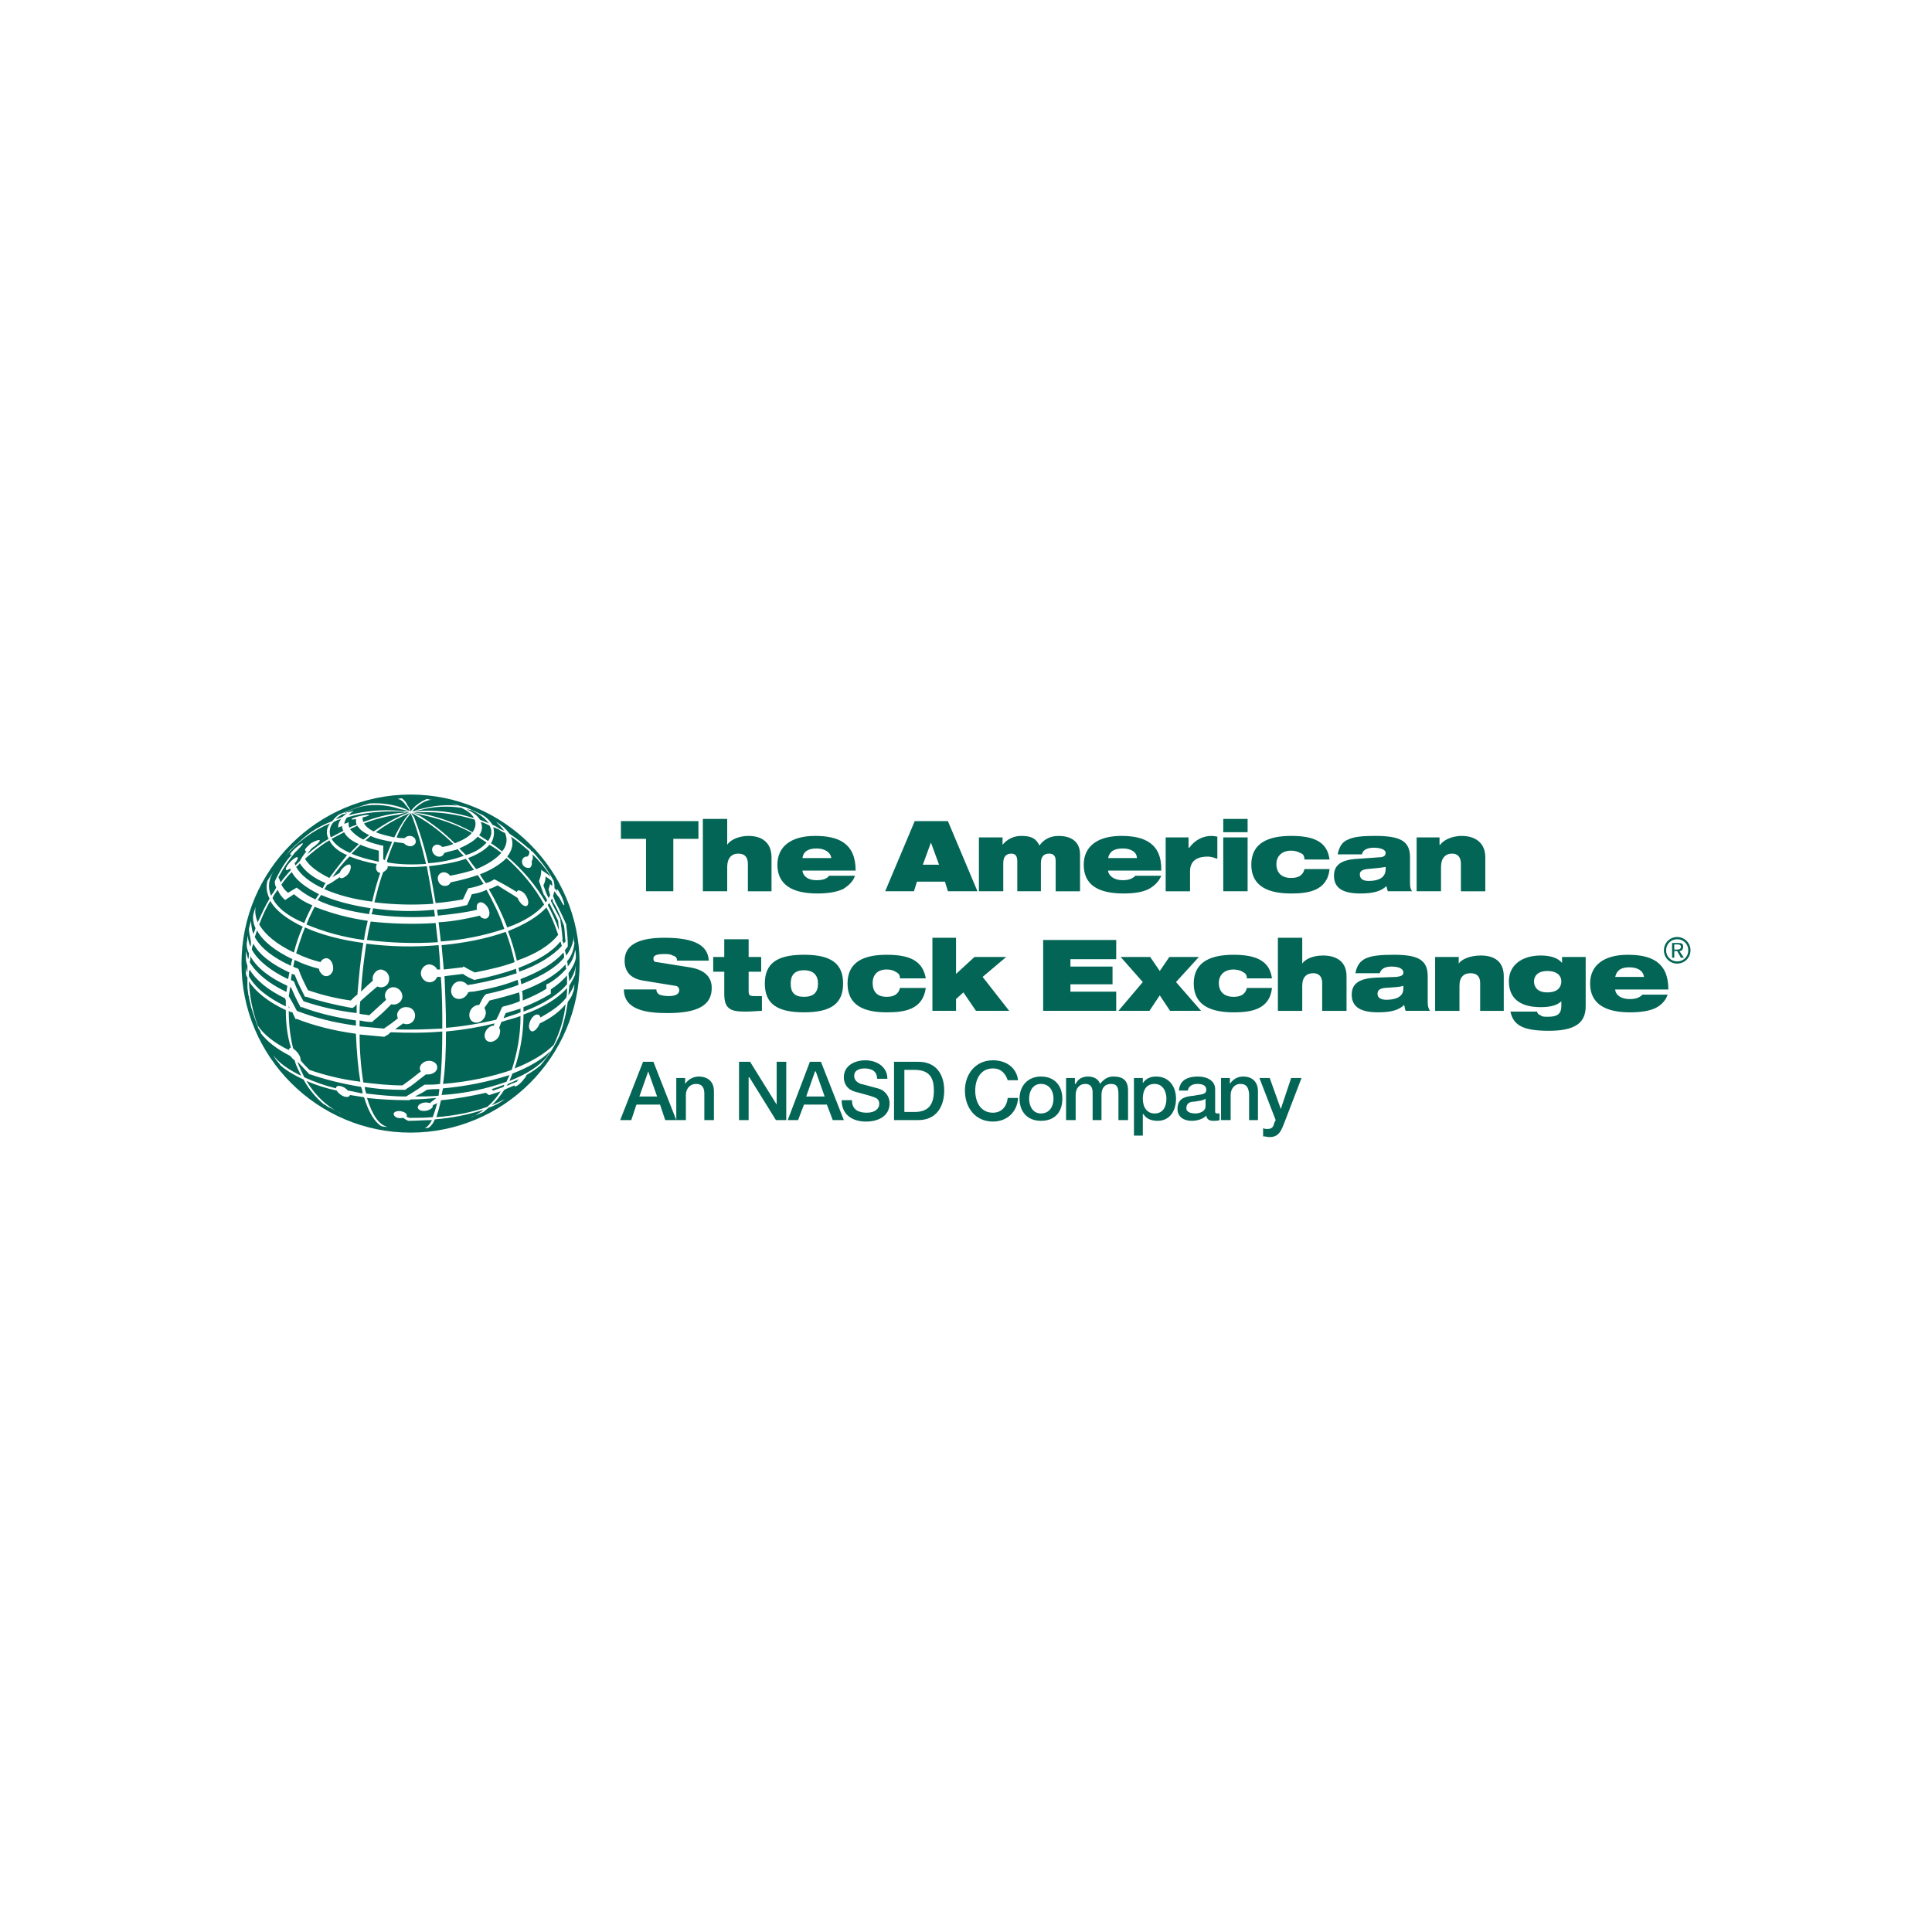 <?xml version="1.0" encoding="UTF-8"?> <svg xmlns="http://www.w3.org/2000/svg" width="800" height="800" viewBox="0 0 800 800" fill="none"><rect width="800" height="800" fill="white"></rect><g clip-path="url(#clip0_46_622)"><path d="M169.999 329.006C208.55 329.006 239.999 360.455 239.999 399.005C239.999 437.556 208.55 468.998 169.999 468.998C131.442 469.005 100 437.549 100 399.005C100 360.455 131.442 329.006 169.999 329.006Z" fill="#036555"></path><path d="M234.796 407.574C231.129 411.855 225.018 415.822 216.763 418.874V417.038C220.744 415.508 224.411 413.678 227.463 411.848C227.463 411.848 227.763 411.534 228.077 411.534V409.698C230.829 407.868 232.959 406.031 234.796 403.894V407.574V407.574ZM215.541 419.182C213.404 420.103 210.96 420.718 208.509 421.626C208.816 420.711 209.123 420.096 209.43 419.496C211.567 418.874 213.404 418.267 215.541 417.652V419.182V419.182ZM168.163 454.031C162.359 454.031 156.856 453.417 151.66 452.809C151.352 451.88 151.045 450.965 151.045 450.057C156.248 450.965 161.451 451.273 167.248 451.273H167.862L168.163 450.965C171.228 449.135 171.529 448.528 176.418 444.854C178.254 445.162 180.699 444.233 181.006 442.41C181.313 440.881 180.084 439.665 178.561 439.351C175.503 438.743 172.751 441.488 174.28 443.639C171.529 445.769 170.921 446.384 166.64 449.443C161.137 449.443 155.633 448.828 150.444 448.214C149.415 441.645 148.901 435.007 148.908 428.358C151.967 428.659 155.326 428.966 158.692 429.273H159.3L159.607 428.966C160.522 428.659 161.137 428.051 161.751 427.43C169.084 427.744 176.11 427.744 183.143 427.122C183.143 435.377 182.843 442.717 182.228 448.828C180.391 449.142 178.254 449.142 176.418 449.142H175.803C173.058 450.965 172.751 451.273 168.163 454.031V454.031ZM121.405 434.155C120.176 429.574 119.569 424.07 119.569 418.567C119.876 418.874 120.484 419.182 121.098 419.182C121.405 420.103 122.013 421.018 122.32 421.933H122.928C129.961 424.685 138.209 426.822 147.379 428.051C147.686 435.685 148.3 442.417 149.215 447.92C142.031 447.04 134.96 445.396 128.124 443.018C126.902 441.795 125.379 440.28 124.457 439.044V438.436C124.15 436.599 122.621 435.07 121.405 434.155V434.155ZM118.346 410.619C111.314 407.26 106.118 402.979 103.373 398.397C103.673 397.783 103.673 396.868 103.673 395.953C106.425 400.842 111.621 404.816 118.954 408.182C118.954 409.097 118.654 409.711 118.654 410.619H118.346ZM132.098 401.142C132.098 401.757 132.405 402.371 132.712 402.679C134.242 405.116 136.993 404.508 137.908 401.757C138.209 399.626 137.301 397.476 135.771 396.868C134.542 396.561 133.334 397.175 132.719 398.397C129.23 397.545 125.844 396.316 122.621 394.731C123.85 391.064 124.765 387.698 126.294 384.025C133.019 387.09 141.268 389.228 150.444 390.457C149.215 397.483 148.608 404.822 147.993 411.855C147.078 412.463 146.163 413.378 145.241 414.293C139.208 413.444 133.272 412.01 127.516 410.012C125.386 405.731 124.765 404.508 123.542 401.142C123.235 401.142 123.235 401.142 122.928 400.842C122.32 400.842 122.013 400.535 121.405 400.227C121.706 399.312 121.706 398.391 122.013 397.476C125.072 399.005 128.431 400.234 132.098 401.142ZM133.019 370.581C138.516 373.025 145.549 374.862 153.496 376.084C153.196 376.999 152.882 377.613 152.882 378.528C144.634 377.306 137.301 375.483 131.49 372.718C132.098 372.11 132.405 371.195 133.019 370.581ZM130.568 372.417C127.938 371.207 125.474 369.665 123.235 367.829C123.235 367.829 122.928 367.829 122.928 367.522C121.706 368.136 120.484 369.051 119.261 369.666C118.099 368.772 117.157 367.622 116.51 366.306C117.732 364.47 119.261 362.633 120.791 361.104C122.621 364.47 126.594 367.522 132.098 370.273C131.49 370.895 131.183 371.81 130.568 372.417V372.417ZM135.464 366.306H135.771C136.072 366.306 136.072 365.999 136.379 365.999C137.601 365.385 139.13 364.162 140.66 363.241C140.967 364.162 142.797 363.555 144.326 361.725C145.241 360.195 145.549 358.673 144.941 358.058C144.019 357.444 141.268 359.581 140.66 361.418C139.738 362.032 138.516 362.647 137.601 363.254C139.697 360.209 142.05 357.349 144.634 354.706H144.941C148.489 356.108 152.176 357.126 155.941 357.744V358.052C155.326 359.574 155.941 361.104 157.163 361.411H157.47C156.129 365.319 155.008 369.299 154.111 373.332C146.464 372.417 139.738 370.581 134.242 368.136C134.752 367.602 135.165 366.982 135.464 366.306V366.306ZM144.326 340.634V340.333C144.019 340.634 143.412 340.934 143.104 340.934C142.797 340.934 142.797 340.934 142.49 341.241C142.797 340.019 143.104 339.097 143.712 338.483C150.751 336.353 158.993 335.738 166.64 336.045C167.248 336.353 168.77 336.353 169.392 336.353C168.777 336.353 165.725 336.653 165.111 336.653C159.915 337.267 155.633 338.49 150.444 340.333C150.137 339.719 150.137 339.104 150.137 338.49C151.352 338.189 152.581 337.882 152.882 337.582C151.967 336.967 146.163 338.49 145.549 339.104C145.549 339.411 146.163 339.411 147.379 339.104C147.379 340.026 147.379 340.634 147.686 341.555C146.771 341.849 145.549 342.156 144.634 342.771C144.326 341.849 144.326 341.241 144.326 340.634V340.634ZM176.725 358.666C177.64 363.548 178.561 368.751 179.476 374.247C171.325 374.821 163.138 374.618 155.026 373.64C156.248 369.051 157.163 365.077 158.692 361.104C159.3 360.796 160.222 360.189 160.522 359.281V358.673C165.725 358.966 171.228 359.281 176.725 358.666V358.666ZM173.973 337.875C173.365 337.575 171.228 336.653 170.614 336.353C171.228 336.653 173.051 336.96 173.973 337.267C181.313 338.79 188.646 341.241 195.372 344.908C193.842 346.738 191.398 347.96 188.339 349.189C183.997 344.883 179.177 341.087 173.973 337.875V337.875ZM195.679 344.601C189.279 341.027 182.372 338.451 175.195 336.96C174.588 336.96 171.228 336.353 170.921 336.353H174.28C181.921 336.045 189.561 337.267 196.594 339.405C197.202 341.241 196.894 342.771 195.679 344.601ZM175.195 335.738C174.28 335.738 171.529 336.045 170.921 336.045C171.228 336.045 173.365 335.431 173.973 335.431C179.55 333.921 185.384 333.61 191.091 334.516C193.535 335.738 195.372 336.953 196.287 338.79C189.254 336.66 182.843 335.431 175.195 335.738V335.738ZM197.816 346.43C199.038 347.352 200.26 347.96 201.483 348.882C199.653 351.019 196.894 352.855 192.927 354.078L190.183 351.326C193.535 349.797 196.287 348.267 197.816 346.43V346.43ZM227.463 373.947L231.129 381.28C231.129 382.502 231.437 384.025 231.437 385.254C230.224 381.66 228.69 378.182 226.855 374.862C226.855 374.555 227.155 374.247 227.463 373.947V373.947ZM187.724 412.763C189.868 414.6 192.927 413.378 193.842 410.927C194.45 410.619 195.372 410.619 195.979 410.619C203.012 409.397 209.123 407.881 214.319 405.731C214.552 406.42 214.656 407.147 214.626 407.875C210.444 409.417 206.15 410.641 201.783 411.534H201.483C199.96 412.456 199.346 414.586 198.424 416.123C195.064 416.123 193.228 420.096 195.064 422.534C197.202 424.678 200.868 422.841 201.182 419.489C201.182 418.56 200.875 417.953 200.575 417.345C201.182 416.43 202.097 415.208 202.712 414.293C206.826 413.314 210.905 412.191 214.94 410.927C215.248 412.156 215.248 413.371 215.248 414.593C213.068 415.494 210.816 416.209 208.515 416.73C208.215 416.73 208.215 417.038 207.908 417.038C206.993 418.874 206.993 419.489 205.463 422.234C199.045 423.77 192.012 424.985 184.679 425.6C184.679 418.874 184.372 411.534 184.065 404.201C186.516 403.901 189.261 403.593 191.705 403.286C192.934 404.201 194.764 405.116 196.293 405.731H196.601C203.019 404.508 208.515 402.979 213.718 401.142C213.718 401.757 213.718 402.371 214.019 402.979C208.515 404.822 202.404 406.338 195.686 407.574C195.071 407.574 194.156 407.881 193.542 407.881C193.192 407.4 192.733 407.009 192.202 406.741C191.672 406.472 191.085 406.334 190.49 406.338C187.424 406.338 185.587 410.319 187.724 412.763V412.763ZM168.47 417.044C165.725 416.737 163.581 419.496 164.796 421.633C162.96 423.162 160.823 424.692 158.986 425.914L148.901 424.992V422.548C150.437 422.855 151.96 423.162 153.489 423.162H154.104C154.104 423.162 154.411 423.162 154.411 422.855C158.078 419.803 158.685 419.188 162.052 415.829C162.556 415.972 163.084 416.004 163.602 415.922C164.119 415.841 164.613 415.648 165.049 415.357C165.484 415.066 165.851 414.684 166.125 414.238C166.399 413.791 166.572 413.29 166.633 412.77C166.653 411.812 166.322 410.88 165.702 410.149C165.081 409.418 164.216 408.94 163.267 408.803C160.515 408.496 158.378 411.548 159.908 413.999C157.771 415.836 156.241 417.358 152.875 420.417C151.653 420.11 150.13 420.11 148.901 419.803C148.901 418.273 148.901 416.444 149.208 414.6C151.346 412.763 152.575 411.548 156.241 408.489C158.078 409.404 160.823 408.489 161.13 405.737C161.451 403.593 159.915 401.757 157.777 401.45C155.633 401.45 153.804 403.901 154.418 406.038C152.274 407.881 151.045 409.09 149.522 410.619C149.83 403.908 150.751 397.175 151.66 390.757C161.594 392.03 171.636 392.234 181.614 391.365C181.921 394.731 182.228 398.09 182.228 401.45H181.006C180.391 400.227 179.476 399.62 177.947 399.312C177.241 399.317 176.552 399.525 175.961 399.91C175.37 400.295 174.901 400.842 174.612 401.486C174.322 402.129 174.223 402.842 174.326 403.54C174.43 404.238 174.731 404.892 175.195 405.423C177.032 407.567 180.084 406.953 181.006 404.508H182.535C183.143 411.848 183.143 418.874 183.143 425.907C176.725 426.207 170.307 426.515 163.581 426.207C164.803 425.292 165.725 424.685 166.94 423.77C167.438 424 167.983 424.11 168.531 424.088C169.079 424.067 169.614 423.916 170.092 423.647C170.57 423.378 170.978 423 171.281 422.543C171.584 422.086 171.774 421.563 171.836 421.018C171.921 420.529 171.897 420.027 171.767 419.548C171.637 419.068 171.403 418.623 171.082 418.244C170.761 417.865 170.361 417.562 169.909 417.354C169.458 417.147 168.967 417.041 168.47 417.044V417.044ZM120.484 408.796C121.706 411.541 122.614 413.685 124.457 417.044H125.072C131.483 419.496 139.13 421.325 147.379 422.548V424.692C138.209 423.456 129.961 421.325 122.928 418.574C121.706 416.136 120.791 414.6 119.569 412.463C119.876 411.234 119.876 410.019 120.176 408.796H120.484V408.796ZM120.484 405.731C120.484 404.816 120.784 403.901 120.784 403.286C121.091 403.286 121.699 403.593 122.006 403.593C123.843 408.175 124.451 409.09 126.287 412.756H126.895C132.398 414.593 138.816 416.123 145.542 417.345H146.156L146.457 417.038C147.071 416.73 147.372 416.123 147.679 415.815V419.489C140.193 418.635 132.819 416.992 125.68 414.586C124.143 411.848 122.921 409.698 121.699 406.331C121.398 406.331 121.398 406.331 121.091 406.031C120.791 406.038 120.791 406.038 120.484 405.731ZM195.372 370.273C197.509 369.973 199.653 369.365 201.483 368.444C204.234 373.64 206.986 378.836 208.816 384.639C200.314 387.487 191.482 389.234 182.535 389.835C182.228 387.398 181.921 384.639 181.614 381.888C187.724 381.587 193.535 380.358 198.731 379.15C199.038 379.757 199.346 380.065 199.653 380.065C201.783 381.287 203.319 379.15 202.398 376.698C201.79 374.869 199.96 373.339 198.731 373.646C197.502 373.947 197.202 375.176 197.502 376.698C192.613 377.921 187.117 378.535 181.306 379.15C181.306 378.535 180.999 377.62 180.999 376.698C185.018 376.435 189.007 375.823 192.92 374.869C193.221 374.869 193.221 374.869 193.528 374.561C194.15 373.332 194.757 371.81 195.372 370.273V370.273ZM182.843 391.372C192.62 390.457 201.79 388.613 209.43 385.861C210.96 389.835 212.175 394.116 213.097 398.397C208.208 400.234 202.705 401.45 196.594 402.679C195.372 402.064 193.535 401.142 192.006 400.227C192.006 400.227 191.698 400.227 191.698 400.535C188.953 400.842 186.509 401.142 183.751 401.45L182.843 391.372ZM180.084 379.457C171.228 380.065 162.058 379.757 153.804 378.535C154.187 377.776 154.397 376.941 154.418 376.091C162.359 377.313 170.921 377.62 179.777 376.698C179.777 377.62 180.084 378.528 180.084 379.457V379.457ZM180.391 382.202C180.699 384.646 181.006 387.398 181.313 390.149C171.524 390.765 161.698 390.456 151.967 389.228C152.274 386.783 152.882 384.025 153.496 381.587C161.751 382.502 171.228 382.809 180.391 382.202ZM214.633 400.842C222.581 397.783 228.692 394.116 232.058 389.835C232.365 390.45 232.365 391.064 232.666 391.672C228.999 395.653 222.881 399.626 214.94 402.371C214.934 402.071 214.934 401.45 214.633 400.842V400.842ZM231.129 387.09C227.77 391.365 221.959 395.045 214.012 397.783C213.073 393.629 211.848 389.546 210.345 385.561C217.378 382.809 222.874 379.45 226.241 375.777C228.385 379.457 229.907 383.417 231.129 387.09ZM210.045 384.032C207.936 378.535 205.378 373.221 202.398 368.143C203.627 367.836 204.842 367.221 206.064 366.614C208.816 368.444 211.567 369.973 214.319 371.81C214.934 373.339 216.156 374.869 217.378 375.176C218.907 375.483 219.215 373.332 217.986 371.195C217.071 369.365 215.248 368.45 214.319 368.758C214.319 369.058 214.012 369.058 214.012 369.365C211.025 367.514 207.966 365.78 204.842 364.169H204.535C203.627 364.784 202.398 365.391 201.175 365.699C200.26 364.477 199.346 363.254 198.731 362.032C203.627 360.195 207.293 357.751 209.738 355.307C215.849 360.803 221.352 367.221 225.326 374.561C222.267 378.221 217.071 381.587 210.045 384.032ZM197.202 359.881C195.981 358.43 194.859 356.9 193.842 355.3C197.816 353.77 200.868 351.934 202.705 349.797C204.234 350.718 206.064 351.934 207.6 353.156C205.456 355.607 201.79 358.052 197.202 359.881ZM192.927 355.607C194.15 357.137 195.064 358.673 196.287 360.195C193.228 361.11 189.868 362.032 186.202 362.64V362.339C184.98 361.11 183.45 360.796 182.228 361.725C181.006 362.64 181.006 364.169 181.921 365.699C182.843 366.928 184.672 367.228 185.895 366.313C186.202 366.006 186.509 365.699 186.509 365.391C190.783 364.477 194.45 363.555 197.816 362.346C198.731 363.555 199.346 364.784 200.26 365.999C198.21 366.888 196.053 367.503 193.842 367.829C193.842 367.829 193.842 368.136 193.535 368.444C192.927 369.666 192.313 371.195 191.698 372.417C188.339 373.025 184.365 373.64 180.391 373.947C179.476 368.444 178.561 363.555 177.647 358.666C183.143 358.052 188.646 357.13 192.927 355.607ZM156.856 356.829C152.581 355.908 148.908 354.999 145.549 353.47L149.215 349.797C151.352 350.718 154.111 351.633 156.856 352.241V356.829ZM159.3 356.215C158.993 355.908 158.993 355.908 158.692 355.908V350.104H158.085C155.633 349.489 153.196 348.889 151.352 347.96C151.967 347.352 152.882 346.738 153.496 346.13C155.941 347.359 158.993 347.96 162.359 348.574C161.451 351.026 160.222 353.47 159.3 356.215ZM150.444 347.659C148.323 346.645 146.446 345.185 144.941 343.378C145.856 342.764 147.078 342.457 147.993 341.849C147.993 342.156 148.3 342.457 148.608 342.764C149.522 343.993 151.045 344.908 152.882 345.823C151.967 346.43 151.352 347.052 150.444 347.659V347.659ZM150.751 340.934C155.468 339.105 160.395 337.873 165.418 337.267C166.025 336.96 168.777 336.353 169.392 336.353C168.777 336.653 166.333 337.575 165.725 337.875C161.744 339.712 158.692 341.549 154.718 344.293C152.882 343.378 151.352 342.156 150.751 340.934V340.934ZM142.49 344.601C143.412 346.43 145.549 348.267 148.608 349.489L144.941 353.156C141.268 351.633 138.516 349.489 137.301 347.359C139.13 346.43 140.66 345.516 142.49 344.601V344.601ZM152.274 381.28C151.66 384.025 151.045 386.476 150.751 389.228C142.551 388.161 134.53 386.003 126.902 382.809C127.823 380.358 129.046 377.914 130.268 375.476C137.345 378.285 144.733 380.233 152.274 381.28V381.28ZM120.484 399.927C113.15 396.568 107.954 392.587 105.503 388.005L106.425 385.261C108.869 389.835 114.065 393.816 121.098 397.175C120.791 398.097 120.484 399.005 120.484 399.927V399.927ZM119.876 402.685C119.569 403.6 119.569 404.515 119.261 405.43C112.235 402.071 106.739 397.79 104.295 393.208C104.295 392.287 104.602 391.672 104.909 390.764C107.347 395.345 112.536 399.312 119.876 402.685V402.685ZM119.876 417.345H119.569V416.43L119.876 417.345ZM208.509 450.057C206.986 450.672 205.764 450.972 204.234 451.587C203.927 451.279 203.627 451.279 203.627 450.972C205.456 450.364 207.293 449.75 208.816 449.142C208.816 449.443 208.509 449.75 208.509 450.057ZM182.843 453.417C183.143 452.495 183.143 451.58 183.45 450.672C192.793 449.844 202.017 447.998 210.96 445.168C210.652 446.083 210.045 446.998 209.738 447.92C202.09 450.665 192.927 452.809 182.843 453.417V453.417ZM183.45 448.828C184.365 442.717 184.672 435.377 184.672 427.122C191.469 426.501 198.21 425.38 204.842 423.77C204.535 424.077 204.535 424.384 204.535 424.692C201.79 424.692 199.653 428.358 201.175 430.495C202.705 432.632 206.679 430.803 206.986 427.751C207.293 426.829 206.986 425.914 206.679 425.613C206.986 424.698 207.293 424.084 207.6 423.169C210.345 422.247 213.097 421.64 215.541 420.731C215.541 428.98 214.012 436.613 211.875 443.038C203.927 445.776 194.45 447.92 183.45 448.828V448.828ZM234.495 401.142C232.392 403.561 229.914 405.626 227.155 407.26C226.855 407.26 226.548 407.574 226.241 407.574V409.404C223.496 411.241 220.13 412.763 216.463 414.3C216.463 413.071 216.463 411.548 216.156 410.326C223.489 407.581 230.214 403.914 234.188 399.319C234.188 399.927 234.188 400.541 234.495 401.142ZM233.574 396.568C231.744 398.712 229.293 400.849 225.018 403.293C222.05 404.901 218.987 406.331 215.849 407.574C215.849 406.953 215.541 406.038 215.541 405.43C223.496 402.378 229.6 398.712 233.266 394.43C233.574 395.045 233.574 395.653 233.574 396.568ZM228.992 373.646C229.293 373.646 229.293 373.947 229.293 373.947C231.129 376.999 232.358 380.358 233.574 383.417C233.881 385.254 233.881 387.999 234.188 389.835L233.266 390.757C233.254 390.191 233.038 389.648 232.659 389.228C232.959 389.228 232.959 388.92 232.959 388.92C232.659 384.947 232.051 381.28 232.051 381.28V380.665C230.208 377.306 229.6 376.084 228.077 373.025C228.077 372.718 228.385 372.417 228.685 372.11C228.992 373.025 228.992 373.646 228.992 373.646V373.646ZM228.685 366.921L227.77 366.006V366.313C227.47 366.921 227.47 367.529 227.155 368.143V368.45C227.463 369.058 227.463 369.673 227.77 370.588C227.696 371.049 227.482 371.476 227.155 371.81C226.855 371.195 226.55 370.583 226.241 369.973L225.018 366.607C225.626 365.385 225.933 364.162 225.933 362.94C226.855 363.548 227.77 364.162 228.384 364.777C228.685 365.385 228.685 366.306 228.685 366.921V366.921ZM218.293 354.699C217.685 354.699 217.378 354.699 217.071 354.999C216.156 355.607 215.849 356.836 216.463 358.058C217.071 359.281 218.6 359.581 219.515 359.281C220.13 358.673 220.437 357.751 220.13 356.836C220.744 355.607 220.744 354.706 220.437 353.777C223.182 356.222 225.326 358.973 227.463 362.032C227.463 362.032 227.763 362.947 228.077 363.555C227.463 362.339 226.855 362.032 224.103 360.195V360.503C224.103 362.032 223.796 363.248 223.182 364.784C223.489 365.692 224.718 369.365 225.018 369.973C225.018 370.273 225.018 370.273 225.326 370.581C225.933 371.496 226.241 372.11 226.548 372.718C226.548 373.025 226.241 373.332 225.933 373.64C221.953 366.607 216.463 360.189 210.038 354.692C212.168 351.934 212.783 349.189 211.567 346.43C214.319 348.267 216.763 350.411 219.208 352.548C219.208 353.156 219.208 354.078 218.293 354.699ZM204.234 342.457C204.842 342.764 205.764 343.071 206.371 343.378C207.293 343.993 208.208 344.601 209.123 344.908C210.345 347.659 209.738 350.411 207.901 352.548C206.371 351.326 204.842 350.104 203.319 349.189C203.917 348.186 204.306 347.073 204.464 345.916C204.621 344.759 204.543 343.583 204.234 342.457V342.457ZM202.09 348.267C200.868 347.352 199.653 346.738 198.424 345.823C199.044 345.063 199.432 344.14 199.541 343.165C199.65 342.19 199.475 341.205 199.038 340.326C200.26 340.627 201.483 341.241 202.705 341.849C203.927 343.993 203.627 346.13 202.09 348.267ZM202.398 340.934C201.175 340.333 199.96 340.019 198.731 339.405C197.816 337.875 195.979 336.353 193.221 335.123C193.835 335.123 194.443 335.431 195.058 335.431C198.424 336.96 200.868 338.797 202.398 340.934V340.934ZM128.738 344.601C126.678 346.078 124.736 347.712 122.928 349.489C122.32 349.797 120.791 351.633 120.176 351.934C119.876 352.548 118.039 354.692 118.039 354.692C123.081 348.696 129.471 343.979 136.686 340.927C136.315 341.394 136.007 341.908 135.771 342.457C135.441 343.241 135.297 344.09 135.349 344.94C135.401 345.789 135.648 346.614 136.072 347.352C132.931 349.221 129.964 351.369 127.209 353.77C127.823 352.855 128.431 351.934 129.046 351.326L129.353 351.019C130.876 350.104 132.719 348.267 132.405 347.96C132.098 347.659 130.876 347.96 128.738 349.189C127.823 350.104 126.294 351.333 126.294 351.934C126.294 352.241 126.594 352.548 126.902 352.548C126.294 353.156 125.379 354.385 124.15 356.522L122.32 358.359C122.32 358.052 122.013 357.744 122.013 357.437C122.928 356.522 123.542 355.307 123.235 354.999C122.32 354.385 118.346 358.359 118.346 359.881C118.346 360.496 118.954 360.496 120.176 359.574C120.176 359.881 120.176 360.189 120.484 360.189C118.954 362.025 117.431 363.555 116.209 365.385C115.959 364.649 115.651 363.935 115.287 363.248C118.039 358.366 118.654 357.444 122.013 353.156C122.013 352.855 122.013 352.855 122.32 352.855C123.85 351.333 125.686 349.489 125.379 349.196C124.765 348.889 120.176 352.862 120.176 353.777C120.176 354.085 120.484 354.085 121.098 353.777C117.732 356.522 113.765 364.784 113.765 365.084C113.765 366.006 114.065 366.921 114.373 367.529C113.765 368.758 113.15 369.666 112.235 370.895C110.706 367.221 111.314 363.862 113.458 360.503C112.235 362.339 110.706 364.784 110.706 364.784C110.091 367.221 110.399 369.666 111.621 372.117C109.784 375.176 108.262 378.528 106.732 381.888C105.81 379.757 105.503 377.62 105.81 375.483C105.503 376.391 104.902 378.528 104.902 378.528C104.595 380.358 104.902 382.502 105.81 384.332C105.503 385.254 105.203 386.176 104.902 386.783C104.298 385.011 103.987 383.152 103.981 381.28C103.373 383.117 103.373 383.417 103.066 384.639C103.066 387.063 104.499 390.327 103.673 391.972C103.066 390.457 102.758 388.92 102.451 387.398C102.451 388.62 102.451 389.234 102.144 390.764C102.144 392.287 102.451 393.509 103.066 394.738C103.066 395.653 103.066 396.568 102.758 397.182C102.451 395.96 102.144 395.052 101.837 393.816V397.182C101.837 398.097 102.144 399.012 102.451 399.934V402.685C101.856 401.336 101.545 399.879 101.536 398.404C101.536 399.319 101.837 400.849 101.837 401.764V403.6C102.144 403.908 102.144 404.515 102.451 404.823V408.796C102.451 408.796 102.451 409.404 102.758 411.234C102.758 411.541 102.758 412.156 103.066 412.463C103.066 413.685 103.673 415.208 103.981 417.044C104.595 418.881 104.902 420.103 105.503 421.633C106.118 423.463 106.732 424.992 107.039 425.914C107.347 426.214 107.647 426.829 107.954 427.436V427.751C110.399 431.103 114.68 434.469 120.176 437.228C120.791 437.835 121.405 438.757 122.013 439.057C122.621 441.502 123.85 443.653 124.765 445.476C119.569 443.031 115.287 439.972 113.15 436.92C113.15 436.92 113.458 437.528 114.065 438.45C114.68 439.365 115.595 440.293 116.209 441.201C118.654 443.332 121.706 445.175 125.686 447.005C127.823 450.979 130.876 454.646 134.242 457.397H134.542L135.771 458.319C137.301 458.927 139.445 460.149 141.889 461.371C135.771 458.619 130.575 453.731 126.909 447.613C130.945 449.35 135.144 450.681 139.445 451.587C139.745 452.194 140.359 452.816 141.274 453.423C143.111 454.646 144.641 454.345 144.948 453.423C146.778 453.731 148.915 454.038 150.758 454.345C152.588 460.456 155.033 464.43 157.784 466.26C158.091 466.26 158.392 466.567 159.307 466.567C159.921 466.567 160.229 466.567 160.529 466.874L160.222 466.56C156.856 465.645 154.111 461.671 151.967 454.639C157.47 455.253 162.967 455.56 168.777 455.56H169.706C169.706 455.253 170.006 455.253 170.313 455.253C173.673 455.253 177.339 454.946 180.699 454.639C180.391 454.946 179.476 455.56 177.947 456.783C175.503 455.854 172.444 457.39 173.058 458.913C173.973 460.75 178.254 460.135 179.176 458.305V457.691L181.006 456.776C180.391 459.213 179.777 461.057 179.176 462.58C176.11 462.887 172.751 462.887 169.699 462.887C169.392 462.887 168.77 462.58 168.156 462.272C168.463 462.272 168.463 461.972 168.463 461.972C168.463 461.057 167.548 460.436 166.019 460.128C163.882 459.821 162.352 460.743 163.267 461.972C163.882 462.887 165.411 463.194 166.633 462.887H166.934C167.548 463.194 168.156 463.802 169.078 464.109H169.385C172.437 464.109 175.496 463.802 178.862 463.802C177.94 465.645 176.718 466.861 175.796 467.168H175.496C175.496 467.168 177.326 467.168 177.633 466.861C178.555 466.246 179.47 465.031 180.07 463.501C186.929 462.976 193.701 461.642 200.247 459.527C198.733 460.72 197.094 461.743 195.358 462.58H195.051C195.051 462.58 198.11 461.357 200.247 460.442C200.854 459.828 201.776 459.22 202.384 458.606C203.613 458.305 204.828 457.691 206.05 457.083C206.665 456.776 206.972 456.462 207.587 456.155C208.194 455.847 209.109 454.932 209.417 454.932C209.417 454.625 209.417 454.932 209.417 454.932C207.587 455.847 205.75 456.776 203.613 457.684C205.443 455.84 207.28 453.71 208.802 451.266C208.802 451.266 209.109 451.266 209.417 450.958C211.554 450.044 213.083 449.429 213.083 449.429V449.736C213.39 450.351 215.528 448.815 217.057 446.684C217.672 446.07 217.972 445.455 217.972 445.155C220.116 443.933 221.946 442.71 223.789 441.181C227.025 437.404 229.701 433.182 231.737 428.645C233.354 424.195 234.48 419.581 235.096 414.887C236.018 413.665 236.926 412.449 237.233 410.913C237.541 410.913 237.848 408.783 237.848 407.56C237.233 409.39 236.318 410.606 235.404 412.142C235.404 410.913 235.711 409.39 235.711 408.168C236.626 406.632 237.541 405.109 238.155 403.587C238.155 402.672 238.462 400.528 238.462 399.613C238.136 402.049 237.188 404.36 235.711 406.325C235.711 405.41 235.404 404.194 235.404 402.965C236.926 400.835 238.155 398.698 238.462 396.554C238.462 395.639 238.462 394.417 238.155 393.195C237.848 395.639 236.926 398.083 235.096 400.221C235.096 399.613 235.096 398.998 234.789 398.083C236.633 395.953 237.548 393.502 237.855 390.457C237.548 389.234 237.548 388.927 237.548 387.398C237.548 389.535 236.933 392.287 234.495 395.653C234.195 395.045 234.195 394.116 233.881 393.509C234.188 393.208 234.495 392.594 234.796 392.287L235.103 391.979C235.12 389.116 234.917 386.256 234.495 383.424V382.816C232.959 379.457 232.959 379.15 229.914 373.339C229.914 373.339 229.914 373.032 229.914 373.339L228.999 370.902C229.299 370.287 229.299 369.673 229.607 369.058C230.221 369.98 230.836 370.902 231.443 371.502C232.365 373.032 232.966 374.561 233.581 374.869C233.888 374.869 233.273 372.424 232.058 370.28C231.443 369.058 230.836 368.143 230.528 368.143C230.528 368.143 230.528 368.758 230.836 369.365C230.522 368.785 230.105 368.267 229.607 367.836C229.607 366.921 229.607 366.006 229.299 365.084V364.784C225.94 358.366 220.444 352.548 220.444 352.548C220.136 352.548 220.136 352.548 219.829 352.241V351.934C219.522 351.934 219.215 351.633 218.914 351.019V351.326C216.397 349.12 213.743 347.077 210.967 345.208C210.237 344.214 209.417 343.291 208.515 342.45C207.3 341.542 206.071 340.62 205.463 340.32C206.685 341.542 207.908 342.757 208.823 343.986C207.908 343.679 207.3 343.372 206.685 343.064C205.839 342.439 204.914 341.927 203.934 341.542C202.938 339.927 201.58 338.566 199.967 337.568C197.558 336.366 195.11 335.243 192.627 334.202C190.79 333.901 188.039 332.98 185.901 332.365C187.124 332.665 188.346 333.287 189.261 333.594C183.457 332.98 177.039 333.894 170.627 336.032C173.379 332.973 176.431 331.136 179.19 331.136H177.961C177.346 330.836 176.738 330.836 176.738 330.836C174.952 331.58 173.3 332.613 171.85 333.894C171.242 334.502 170.627 335.11 170.013 336.032C169.713 335.11 169.405 334.195 168.784 333.594C168.311 332.345 167.458 331.275 166.346 330.535L164.496 330.856C165.725 330.856 166.94 331.771 168.163 333.608C168.777 334.215 169.392 335.13 169.706 336.045C168.751 335.414 167.724 334.901 166.647 334.516C162.327 333.029 157.757 332.402 153.196 332.672C152.281 332.98 150.758 333.287 149.215 333.901C148.3 334.215 147.078 334.523 146.464 334.823C144.326 335.738 142.49 336.353 140.353 337.267C139.289 338.025 138.359 338.955 137.601 340.019C134.47 341.177 131.493 342.715 128.738 344.601V344.601ZM184.058 353.156C185.895 352.548 187.724 352.241 189.561 351.633C190.176 352.548 191.091 353.463 192.006 354.385C187.287 356.104 182.345 357.132 177.332 357.437C175.503 349.797 173.365 343.071 171.529 338.483C171.228 337.875 170.614 337.267 170.307 336.653C171.228 336.953 172.136 337.575 173.051 338.182C177.947 340.934 183.143 344.915 187.724 349.489C186.202 350.104 184.98 350.411 183.143 350.718C181.921 349.489 180.391 349.489 179.476 350.418C178.561 351.333 178.869 352.855 179.777 353.777C181.006 354.999 182.535 354.999 183.45 354.085C183.751 353.77 183.751 353.47 184.058 353.156ZM168.47 338.797C169.084 338.189 169.699 337.274 169.999 336.66C170.307 337.274 170.614 338.189 170.921 338.797C172.751 343.692 174.588 350.111 176.418 357.751C171.228 358.058 165.732 358.058 160.522 357.137C160.522 357.137 160.222 356.836 160.222 356.529C161.137 353.777 162.065 351.026 163.274 348.581C164.496 348.889 166.025 348.889 167.248 349.196C167.862 349.803 168.777 350.418 169.999 350.418C171.221 350.418 172.437 349.196 172.13 348.274C172.13 347.052 170.914 346.137 169.699 346.137C169.296 346.122 168.895 346.197 168.525 346.355C168.154 346.513 167.823 346.751 167.555 347.052C166.333 347.052 165.111 347.052 164.196 346.745C165.418 343.686 166.94 340.934 168.47 338.797V338.797ZM167.862 338.797C166.134 341.327 164.601 343.983 163.274 346.745C160.522 346.13 157.777 345.516 155.633 344.601C159.15 341.96 162.941 339.705 166.94 337.875C167.862 337.575 168.777 336.96 169.699 336.653C169.084 337.267 168.47 338.189 167.862 338.797V338.797ZM147.686 334.523C153.196 332.679 159.607 332.986 166.025 335.123C166.64 335.123 168.77 335.738 169.392 336.045C168.47 336.045 166.333 335.738 165.418 335.738C158.085 335.123 151.352 335.738 144.326 337.575C144.941 336.96 145.549 336.353 146.464 335.738H146.771C146.163 335.738 145.856 335.738 145.549 336.045C144.941 336.045 144.326 336.353 143.705 336.353C143.104 336.66 142.797 336.66 142.49 336.66C144.019 336.045 145.549 335.123 147.686 334.523V334.523ZM141.575 337.267C141.882 337.267 142.49 336.96 143.104 336.96C143.104 336.96 143.412 336.66 143.712 336.66C143.104 337.267 142.49 337.575 141.882 338.189C140.837 338.701 139.868 339.104 139.13 339.104C139.738 338.49 140.66 337.875 141.575 337.267V337.267ZM136.993 342.156C137.288 341.48 137.7 340.861 138.209 340.326C138.823 340.019 139.13 340.019 139.438 339.712C140.045 339.405 140.66 339.405 141.268 339.097C140.353 340.333 140.045 341.241 140.045 342.457V342.764C140.353 342.457 140.66 342.457 141.268 342.156C141.268 342.156 141.575 342.156 141.575 341.849C141.594 342.604 141.805 343.342 142.189 343.993C140.353 344.915 138.823 345.823 136.993 346.745C136.689 346.018 136.532 345.238 136.532 344.45C136.532 343.663 136.689 342.883 136.993 342.156V342.156ZM136.379 347.96C137.601 350.411 140.045 352.548 143.712 354.078C141.268 357.13 138.823 360.189 136.379 363.555C131.49 361.11 128.124 358.666 126.294 355.607C129.353 352.855 132.719 350.104 136.379 347.96ZM124.15 357.444C125.987 360.496 129.66 363.555 134.849 365.692C134.242 366.306 133.934 367.221 133.627 367.836C128.431 365.385 124.464 362.339 122.621 358.966C123.235 358.359 123.85 358.052 124.15 357.444ZM114.98 368.444C115.595 369.973 116.51 371.195 117.732 372.417C118.039 372.417 118.039 372.417 118.039 372.718C119.261 371.81 120.484 371.195 121.706 370.273C123.85 372.11 126.294 373.64 129.353 374.862C128.124 377.306 126.902 379.757 125.987 382.202C119.261 379.457 114.68 375.784 112.843 371.81C113.458 370.581 114.065 369.666 114.98 368.444V368.444ZM111.928 373.025C114.065 376.999 118.954 380.665 125.379 383.724C123.836 387.173 122.607 390.754 121.706 394.424C114.68 391.064 109.784 387.09 107.347 382.809C108.569 379.457 110.091 376.091 111.928 373.025V373.025ZM103.373 401.45C105.81 405.731 111.013 410.012 118.039 413.371C118.039 413.678 118.346 413.986 118.346 414.293V416.73C110.706 413.064 105.503 408.789 103.066 404.201C103.066 403.286 103.066 402.371 103.373 401.45ZM120.176 433.848C119.876 434.155 119.569 434.462 119.569 434.77C113.765 432.025 109.177 428.358 106.732 424.685C104.579 418.79 103.342 412.601 103.066 406.331C105.81 410.613 111.013 414.894 118.346 418.26C118.346 423.763 118.954 428.952 120.484 433.841L120.176 433.848V433.848ZM125.987 446.077C125.072 444.233 124.15 442.103 123.235 439.959H123.542C124.457 440.881 127.516 444.233 128.124 444.854H128.431C134.542 446.985 141.882 448.821 149.522 450.05C149.83 450.965 150.137 451.88 150.137 452.802C148.3 452.488 146.163 451.873 144.019 451.573C142.66 449.757 139.13 448.78 139.13 450.658C134.612 449.557 130.21 448.023 125.987 446.077V446.077ZM176.725 451.273C178.561 450.965 180.084 450.965 181.921 450.965C181.921 451.88 181.614 452.809 181.614 453.717C178.254 454.024 175.195 454.024 171.836 454.024C173.666 453.116 175.503 452.188 176.725 451.273V451.273ZM201.79 458.312C195.979 460.442 188.646 461.979 180.699 462.586C181.313 460.75 181.921 458.613 182.542 455.861C182.542 455.56 182.849 455.56 182.849 455.56C189.568 454.946 195.686 453.724 201.182 452.502C201.489 452.816 202.097 453.123 202.404 453.423H202.712C204.241 452.816 205.771 452.502 207.3 451.887C205.795 454.292 203.938 456.458 201.79 458.312V458.312ZM214.012 447.92C212.757 448.344 211.532 448.853 210.345 449.443C210.345 449.443 210.045 449.443 209.738 449.75C210.038 449.443 210.038 449.142 210.345 448.828C211.875 448.214 213.711 447.299 215.241 446.698C214.69 446.933 214.25 447.37 214.012 447.92V447.92ZM226.241 437.828C223.182 441.495 217.986 444.861 210.96 447.613C211.267 446.698 211.875 445.476 212.175 444.561C219.208 441.809 224.411 438.75 228.077 435.077L226.241 437.828V437.828ZM219.515 426.515C220.437 428.051 222.574 426.207 223.496 423.77C228.084 421.633 231.751 418.874 234.195 415.822C233.581 421.94 231.751 427.43 229.299 432.632C225.633 436.306 220.136 439.665 213.104 442.417C215.512 435.223 216.75 427.689 216.77 420.103C224.725 417.352 231.136 413.378 234.803 409.097C234.803 410.626 234.803 411.855 234.502 413.071C231.443 417.044 226.862 419.496 223.81 421.325C223.503 420.411 223.195 420.103 222.588 420.103C220.437 419.796 217.986 424.692 219.515 426.515V426.515Z" fill="white"></path><path d="M266.28 439.665H270.561L280.038 463.802H275.45L273.313 457.39H263.528L261.398 463.802H256.816L266.28 439.665V439.665ZM264.75 454.031H272.09L268.424 443.646L264.75 454.031Z" fill="#036555"></path><path d="M280.037 446.384H283.704V448.821C284.309 447.908 285.125 447.155 286.083 446.623C287.041 446.092 288.112 445.799 289.207 445.769C293.174 445.769 295.619 447.913 295.619 451.88V463.802H291.652V452.809C291.652 450.057 290.429 448.828 288.285 448.828C285.534 448.828 284.011 450.965 284.011 453.416V463.802H280.037V446.384V446.384ZM306.017 439.665H310.599L321.599 457.39V439.665H325.573V463.802H321.298L310.292 446.076H309.991V463.802H306.017V439.665ZM335.357 439.665H339.938L349.415 463.802H344.834L342.39 457.39H332.913L330.468 463.802H326.187L335.357 439.665ZM333.827 454.031H341.468L337.801 443.646H337.494L333.827 454.031ZM352.775 455.553C352.775 459.527 355.533 460.75 358.893 460.75C362.559 460.75 364.089 458.913 364.089 457.09C364.089 455.246 362.866 454.639 361.951 454.338C360.422 453.724 357.978 453.116 354.612 452.194C350.638 451.279 349.415 448.534 349.415 446.083C349.415 441.194 353.997 439.051 358.278 439.051C363.181 439.051 367.448 441.802 367.448 446.698H363.18C363.18 443.646 361.037 442.417 357.984 442.417C356.148 442.417 353.703 443.024 353.703 445.469C353.703 447.305 354.932 448.214 356.455 448.828C356.755 448.828 362.259 450.364 363.488 450.672C364.869 450.997 366.101 451.777 366.986 452.887C367.871 453.996 368.359 455.37 368.37 456.789C368.37 462.286 363.488 464.423 358.592 464.423C353.089 464.423 348.507 461.678 348.507 455.56H352.775V455.553V455.553ZM370.2 439.665H380.291C387.624 439.665 390.977 444.861 390.977 451.58C390.977 458.305 387.624 463.802 380.291 463.802H370.2V439.665ZM374.481 460.442H378.762C385.173 460.442 386.703 456.468 386.703 451.58C386.703 446.691 385.173 443.018 378.762 443.018H374.481V460.442V460.442ZM417.271 447.299C416.363 444.554 414.526 442.41 411.16 442.41C405.957 442.41 403.82 446.991 403.82 451.58C403.82 456.161 405.95 460.75 411.16 460.75C414.827 460.75 416.964 458.005 417.271 454.632H421.552C421.245 460.442 416.964 464.416 411.167 464.416C403.827 464.416 399.553 458.606 399.553 451.58C399.553 444.861 403.827 439.044 411.167 439.044C416.663 439.044 420.944 442.103 421.552 447.299H417.271ZM422.167 454.939C422.167 449.743 425.526 445.769 431.022 445.769C436.84 445.769 439.892 449.743 439.892 454.939C439.892 460.442 436.84 464.109 431.022 464.109C425.526 464.109 422.167 460.442 422.167 454.939ZM436.232 454.939C436.232 451.88 434.682 448.821 431.015 448.821C427.67 448.821 426.134 451.873 426.134 454.939C426.134 458.005 427.67 461.057 431.015 461.057C434.689 461.064 436.232 458.005 436.232 454.939ZM441.421 446.384H445.088V448.821H445.395C446.317 446.985 447.833 445.769 450.584 445.769C452.728 445.769 454.865 446.691 455.48 448.821C457.016 446.985 458.532 445.769 460.99 445.769C464.964 445.769 467.101 447.299 467.101 451.58V463.802H463.127V453.416C463.127 450.672 462.82 448.828 460.075 448.828C457.33 448.828 456.101 450.672 456.101 453.416V463.802H452.435V452.495C452.435 450.057 451.513 448.828 449.382 448.828C447.239 448.828 445.409 450.364 445.409 453.416V463.802H441.435V446.384H441.421V446.384ZM469.545 446.384H473.212V448.521C474.427 446.684 476.264 445.769 478.708 445.769C484.205 445.769 486.963 450.05 486.963 454.939C486.963 459.828 484.512 464.109 479.323 464.109C477.179 464.109 474.734 463.501 473.519 461.364H473.212V470.227H469.545V446.384ZM478.094 448.828C474.734 448.828 473.212 451.272 473.212 454.946C473.212 458.619 475.042 461.064 478.094 461.064C481.76 461.064 482.989 458.005 482.989 454.946C482.989 451.887 481.467 448.828 478.094 448.828ZM503.166 459.828C503.166 460.75 503.166 461.064 504.074 461.064H504.996V463.802C504.381 464.109 503.166 464.109 502.558 464.109C501.022 464.109 499.813 463.802 499.506 461.979C497.97 463.508 495.532 464.109 493.395 464.109C490.329 464.109 487.578 462.579 487.578 459.22C487.578 454.632 490.937 454.024 494.296 453.717C497.041 453.109 499.499 453.41 499.499 451.272C499.499 449.142 497.355 448.828 495.833 448.828C493.689 448.828 492.152 449.75 491.859 451.58H488.179C488.486 446.991 492.152 445.769 496.126 445.769C499.499 445.769 503.166 447.299 503.166 450.965V459.828V459.828ZM499.192 454.939C497.963 455.854 496.126 455.854 494.604 456.161C492.76 456.161 491.244 456.783 491.244 458.913C491.244 460.75 493.682 461.057 494.911 461.057C496.433 461.057 499.192 460.435 499.192 457.998V454.939V454.939ZM505.603 446.384H509.27V448.821C510.499 446.985 512.322 445.769 514.78 445.769C518.447 445.769 520.891 447.913 520.891 451.88V463.802H517.224V452.809C516.917 450.057 515.995 448.828 513.558 448.828C511.12 448.828 509.584 450.965 509.584 453.416V463.802H505.61V446.384H505.603V446.384ZM521.499 446.384H525.766L530.354 459.22L534.635 446.384H538.93L531.891 464.723C530.675 467.775 529.747 470.841 525.773 470.841C524.865 470.841 523.943 470.534 523.028 470.534V467.175C523.608 467.425 524.241 467.531 524.872 467.482C526.701 467.482 527.309 466.56 527.616 465.044L528.231 463.808L521.499 446.384V446.384ZM267.501 347.359H257.109V340.019H289.207V347.359H278.808V369.051H267.501V347.359V347.359ZM291.037 339.104H301.122V349.803C302.044 348.274 305.096 346.137 309.991 346.137C315.488 346.137 319.462 348.888 319.462 354.999V369.058H309.684V357.744C309.684 354.692 308.155 353.463 305.71 353.463C302.959 353.463 301.122 355.3 301.122 358.966V369.051H291.037V339.104ZM353.997 362.64C353.389 364.784 351.559 366.614 349.108 368.143C346.357 369.365 342.997 369.973 338.416 369.973C328.017 369.973 321.906 366.306 321.906 358.051C321.906 350.411 327.716 346.13 337.494 346.13C347.278 346.13 354.304 349.189 354.304 360.496H332.298C332.298 362.025 333.827 364.47 338.109 364.47C340.86 364.47 342.39 363.855 343.305 362.633H353.997V362.64ZM344.219 355.307C343.912 352.862 341.468 351.333 338.109 351.333C334.749 351.333 332.605 352.555 332.298 355.307H344.219ZM378.762 340.019H392.513L404.742 369.051H392.513L391.291 365.077H379.677L378.454 369.051H366.533L378.762 340.019V340.019ZM385.48 348.888L382.121 358.058H388.847L385.48 348.888ZM405.349 346.744H415.134V349.803C416.084 348.622 417.295 347.677 418.671 347.041C420.048 346.405 421.552 346.095 423.068 346.137C427.67 346.137 429.186 347.666 430.415 350.111C431.951 347.967 434.388 346.137 438.349 346.137C443.244 346.137 447.218 348.274 447.218 353.777V369.058H437.133V356.522C437.133 354.385 436.225 353.463 434.388 353.463C432.245 353.463 431.015 354.692 431.015 357.437V369.051H421.238V356.522C421.238 354.385 420.316 353.463 418.8 353.463C416.656 353.463 415.427 354.692 415.427 357.437V369.051H405.349V346.744ZM480.852 362.64C479.93 364.784 478.401 366.614 475.649 368.143C473.212 369.365 469.839 369.973 465.264 369.973C454.558 369.973 448.754 366.306 448.754 358.051C448.754 350.411 454.558 346.13 464.342 346.13C473.813 346.13 481.146 349.189 480.852 360.496H458.832C458.832 362.025 460.676 364.47 464.95 364.47C467.388 364.47 468.91 363.855 470.139 362.633H480.852V362.64ZM470.761 355.307C470.761 352.862 468.323 351.333 464.957 351.333C461.277 351.333 459.447 352.555 458.839 355.307H470.761ZM482.682 346.744H492.152V351.025H492.46C494.911 347.666 498.277 346.137 501.636 346.137C502.865 346.137 503.767 346.437 504.074 346.437V355.607C503.166 355.307 501.636 354.699 500.1 354.699C496.433 354.699 492.767 355.914 492.767 360.803V369.058H482.682V346.744V346.744ZM506.525 346.744H516.61V369.051H506.525V346.744ZM506.525 339.104H516.61V344.607H506.525V339.104V339.104ZM540.145 355.907C540.145 354.385 539.531 353.463 538.302 353.156C537.38 352.548 535.864 352.241 534.635 352.241C530.354 352.241 528.524 354.992 528.524 357.744C528.524 361.411 530.668 363.548 534.635 363.548C537.38 363.548 539.531 362.633 540.145 359.881H550.531C549.616 369.051 541.361 369.973 534.635 369.973C525.472 369.973 518.139 367.214 518.139 358.051C518.139 348.882 525.472 346.13 534.635 346.13C544.119 346.13 549.609 348.574 550.531 355.907H540.145V355.907ZM553.897 353.77C554.511 350.718 555.74 348.574 558.178 347.659C560.629 346.43 564.296 346.13 569.485 346.13C579.87 346.13 583.858 348.267 583.858 354.992V365.685C583.858 367.522 584.151 368.437 584.766 369.044H574.681C574.374 368.437 574.374 367.822 574.066 366.914C571.922 369.051 568.577 369.973 563.374 369.973C556.655 369.973 552.374 368.136 552.374 362.633C552.374 358.359 555.119 355.907 562.459 355.6L571.021 354.992C572.851 354.992 573.766 354.385 573.766 353.149C573.766 351.927 571.922 351.019 568.87 351.019C566.74 351.019 564.296 351.633 563.988 353.77H553.897ZM573.766 358.966C572.243 359.274 569.485 359.574 565.818 359.881C563.988 360.188 563.074 360.796 563.074 362.025C563.074 363.855 564.303 364.777 566.74 364.777C570.099 364.777 573.766 363.855 573.766 359.881V358.966V358.966ZM586.596 346.744H596.079V349.803H596.387C597.309 348.274 600.668 346.137 605.256 346.137C610.753 346.137 615.034 348.888 615.034 354.999V369.058H604.935V357.744C604.935 354.692 603.413 353.463 601.282 353.463C598.538 353.463 596.694 355.3 596.694 358.966V369.051H586.596V346.744V346.744ZM690.516 411.855C689.901 413.985 688.078 416.129 685.62 417.352C683.183 418.574 679.509 419.188 674.942 419.188C664.543 419.188 658.432 415.522 658.432 407.267C658.432 399.633 664.235 395.352 674.02 395.352C683.797 395.352 690.837 398.404 690.837 409.718H668.817C668.817 411.247 670.353 413.692 674.935 413.692C677.372 413.692 678.895 413.077 680.124 411.862H690.516V411.855V411.855ZM680.745 404.515C680.438 402.071 678.294 400.541 674.627 400.541C671.268 400.541 669.438 401.763 668.824 404.515H680.745ZM689.901 393.502C689.891 392.897 690.003 392.296 690.23 391.735C690.457 391.174 690.795 390.665 691.223 390.237C691.651 389.809 692.161 389.472 692.722 389.246C693.284 389.02 693.885 388.909 694.49 388.92C695.095 388.909 695.696 389.02 696.257 389.246C696.818 389.472 697.328 389.809 697.756 390.237C698.185 390.665 698.522 391.174 698.749 391.735C698.976 392.296 699.088 392.897 699.078 393.502C699.09 394.108 698.98 394.71 698.753 395.272C698.527 395.834 698.19 396.345 697.761 396.773C697.333 397.202 696.822 397.539 696.26 397.765C695.698 397.992 695.096 398.102 694.49 398.09C693.884 398.101 693.283 397.99 692.721 397.763C692.159 397.537 691.649 397.199 691.221 396.771C690.792 396.343 690.455 395.832 690.228 395.271C690.001 394.709 689.89 394.107 689.901 393.502V393.502ZM694.49 399.005C695.214 399.008 695.931 398.867 696.6 398.592C697.269 398.316 697.877 397.911 698.39 397.4C698.902 396.888 699.308 396.28 699.584 395.611C699.86 394.942 700.002 394.226 700 393.502C700 390.45 697.549 387.998 694.49 387.998C691.431 387.998 689 390.456 689 393.502C688.995 394.225 689.133 394.942 689.407 395.611C689.68 396.28 690.084 396.888 690.595 397.4C691.106 397.912 691.713 398.318 692.382 398.593C693.05 398.869 693.767 399.009 694.49 399.005V399.005ZM693.268 393.816H694.497L696.033 396.567H697.262L695.418 393.816C696.34 393.816 696.955 393.208 696.955 391.979C696.955 390.764 696.34 390.456 694.811 390.456H692.373V396.567H693.281V393.816H693.268V393.816ZM693.268 393.201V391.064H694.804C695.418 391.064 696.033 391.365 696.033 391.972C696.033 392.894 695.418 393.201 694.497 393.201H693.268V393.201ZM266.279 406.038C260.783 405.116 258.639 402.064 258.639 397.783C258.639 390.45 265.972 388.306 275.142 388.306C287.978 388.306 293.174 391.665 293.488 397.783H280.345C280.345 396.561 279.737 395.953 278.508 395.653C277.6 395.045 276.371 395.045 275.149 395.045C271.789 395.045 270.567 395.653 270.567 396.875C270.567 397.79 270.874 398.404 272.097 398.404L285.541 400.541C291.351 401.456 294.711 404.208 294.711 409.097C294.711 416.129 289.214 419.495 276.371 419.495C267.815 419.495 258.338 418.266 258.338 409.704H271.789C271.789 410.619 272.097 411.234 273.012 411.848C273.926 412.149 275.142 412.456 276.985 412.456C280.345 412.456 281.266 411.227 281.266 410.012C281.266 409.09 280.652 408.175 279.423 408.175L266.279 406.038V406.038ZM295.318 396.26H299.9V388.92H309.998V396.26H315.187V402.378H309.998V410.326C309.998 412.463 310.606 412.463 313.05 412.463H315.495V418.574C313.965 418.574 311.521 418.881 308.469 418.881C302.358 418.881 299.907 417.659 299.907 411.548V402.378H295.325V396.26H295.318V396.26ZM332.913 395.345C344.219 395.345 349.108 399.012 349.108 407.26C349.108 415.515 344.219 419.181 332.913 419.181C321.599 419.181 316.703 415.515 316.703 407.26C316.71 399.005 321.599 395.345 332.913 395.345V395.345ZM332.913 412.763C336.886 412.763 338.716 410.926 338.716 407.26C338.716 403.907 336.886 401.757 332.913 401.757C328.939 401.757 327.409 403.901 327.409 407.26C327.409 410.926 328.939 412.763 332.913 412.763ZM372.651 405.116C372.651 403.593 372.036 402.979 370.814 402.371C369.892 401.757 368.67 401.449 367.147 401.449C362.866 401.449 361.337 404.201 361.337 406.953C361.337 410.619 363.18 412.763 367.147 412.763C369.892 412.763 372.036 411.855 372.651 409.097H383.343C382.121 418.273 374.173 419.188 367.147 419.188C357.978 419.188 350.945 416.443 350.945 407.267C350.945 398.104 357.978 395.352 367.147 395.352C376.625 395.352 382.121 397.79 383.343 405.13H372.651V405.116V405.116ZM386.095 388.313H395.872V403.286L403.52 396.26H416.656L406.879 404.515L417.885 418.567H404.127L398.931 410.926L395.872 413.678V418.567H386.095V388.313V388.313ZM431.951 389.227H462.198V397.175H443.244V400.234H460.676V407.574H443.244V410.619H462.198V418.567H431.951V389.227ZM463.12 418.567L473.212 406.645L464.035 396.26H476.264L480.238 402.071L484.205 396.26H496.433L486.963 406.645L497.348 418.567H484.505L480.238 412.155L475.957 418.567H463.12V418.567Z" fill="#036555"></path><path d="M516.303 405.116C516.303 403.593 515.689 402.979 514.46 402.371C513.551 401.757 512.022 401.449 510.807 401.449C506.526 401.449 504.689 404.201 504.689 406.953C504.689 410.619 506.833 412.763 510.807 412.763C513.551 412.763 515.689 411.855 516.303 409.097H526.688C525.767 418.273 517.525 419.188 510.807 419.188C501.63 419.188 494.297 416.443 494.297 407.267C494.297 398.104 501.63 395.352 510.807 395.352C519.97 395.352 525.767 397.79 526.688 405.13H516.303V405.116V405.116ZM529.146 388.312H539.231V399.012C540.153 397.482 543.205 395.652 547.793 395.652C553.303 395.652 557.571 398.097 557.571 404.208V418.574H547.486V406.959C547.486 404.215 545.95 402.986 543.819 402.986C541.075 402.986 539.231 404.522 539.231 408.188V418.574H529.146V388.312ZM561.231 402.979C562.46 396.868 566.126 395.345 577.126 395.345C587.211 395.345 591.185 397.476 591.185 404.208V414.9C591.185 416.737 591.492 417.652 592.12 418.567H582.021C581.714 417.652 581.714 417.037 581.407 416.129C579.263 418.266 575.897 419.181 570.715 419.181C563.996 419.181 559.715 417.345 559.715 411.855C559.715 407.574 562.46 405.123 569.8 404.822L578.362 404.515C580.192 404.208 581.107 403.907 581.107 402.685C581.107 401.149 579.263 400.234 576.211 400.234C574.081 400.234 571.93 400.848 571.329 402.979H561.231ZM581.1 408.182C579.563 408.796 576.819 408.796 573.152 409.097C571.322 409.404 570.407 410.018 570.407 411.541C570.407 413.064 571.623 413.985 574.074 413.985C577.433 413.985 581.1 413.064 581.1 409.397V408.182ZM594.25 396.26H604.028V399.012C604.936 397.482 608.309 395.652 613.191 395.652C618.701 395.652 622.675 398.097 622.675 404.208V418.574H612.897V406.959C612.897 404.215 611.361 402.986 608.923 402.986C606.179 402.986 604.335 404.522 604.335 408.188V418.574H594.25V396.26ZM646.511 414.593C644.667 416.437 641.615 417.037 637.949 417.037C629.4 417.037 624.798 413.371 624.798 406.338C624.798 399.312 630.616 395.652 637.949 395.652C641.922 395.652 644.975 396.567 646.818 398.711V396.26H656.596V416.737C656.596 424.077 651.406 426.829 641.315 426.829C630.315 426.829 626.649 424.391 625.433 418.881H636.419C636.726 419.803 637.047 420.11 637.955 420.417C638.57 421.025 639.492 421.025 641.008 421.025C645.302 421.025 646.518 419.502 646.518 416.443V414.593H646.511ZM640.693 402.071C636.72 402.071 635.197 404.208 635.197 406.338C635.197 408.789 636.72 410.926 640.693 410.926C644.975 410.926 646.511 408.796 646.511 406.338C646.511 404.208 644.975 402.071 640.693 402.071Z" fill="#036555"></path></g><defs><clipPath id="clip0_46_622"><rect width="600" height="141.84" fill="white" transform="translate(100 329)"></rect></clipPath></defs></svg> 
